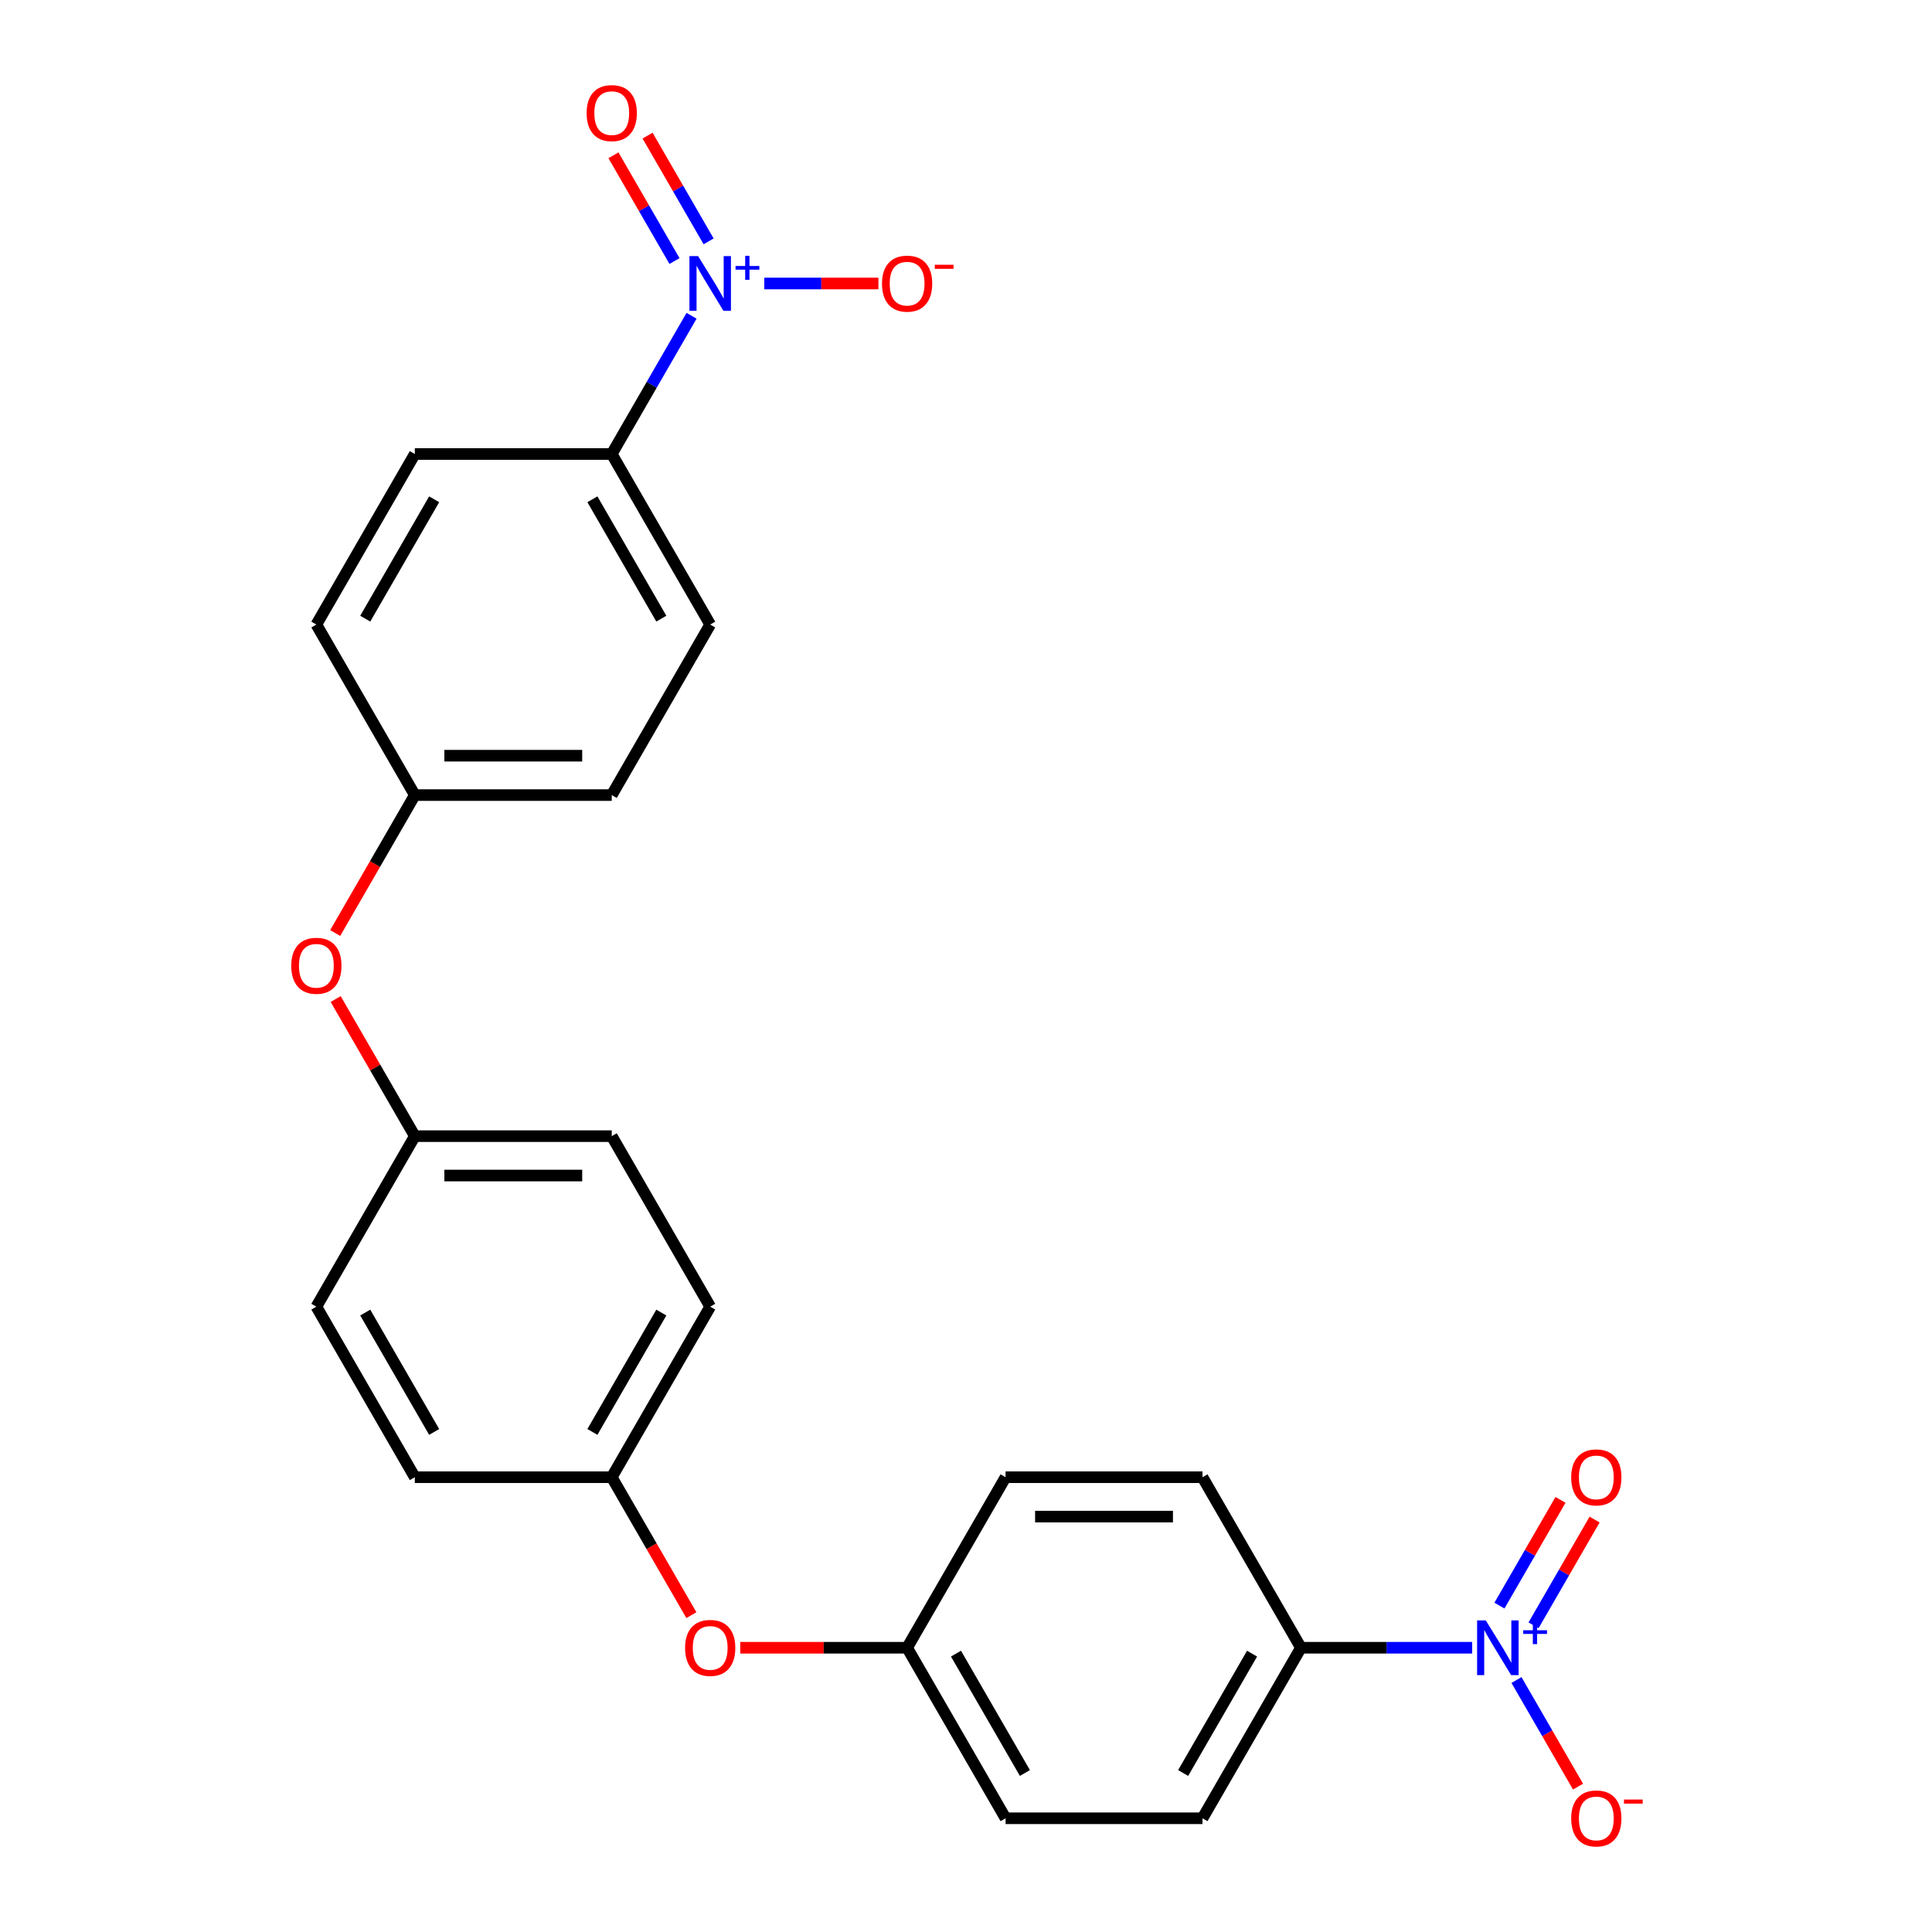 <?xml version='1.0' encoding='iso-8859-1'?>
<svg version='1.1' baseProfile='full'
              xmlns='http://www.w3.org/2000/svg'
                      xmlns:rdkit='http://www.rdkit.org/xml'
                      xmlns:xlink='http://www.w3.org/1999/xlink'
                  xml:space='preserve'
width='1000px' height='1000px' viewBox='0 0 1000 1000'>
<!-- END OF HEADER -->
<rect style='opacity:1.0;fill:#FFFFFF;stroke:none' width='1000' height='1000' x='0' y='0'> </rect>
<path class='bond-1' d='M 761.999,852.871 L 717.682,852.871' style='fill:none;fill-rule:evenodd;stroke:#0000FF;stroke-width:6px;stroke-linecap:butt;stroke-linejoin:miter;stroke-opacity:1' />
<path class='bond-1' d='M 717.682,852.871 L 673.365,852.871' style='fill:none;fill-rule:evenodd;stroke:#000000;stroke-width:6px;stroke-linecap:butt;stroke-linejoin:miter;stroke-opacity:1' />
<path class='bond-3' d='M 784.934,869.579 L 800.861,897.166' style='fill:none;fill-rule:evenodd;stroke:#0000FF;stroke-width:6px;stroke-linecap:butt;stroke-linejoin:miter;stroke-opacity:1' />
<path class='bond-3' d='M 800.861,897.166 L 816.788,924.753' style='fill:none;fill-rule:evenodd;stroke:#FF0000;stroke-width:6px;stroke-linecap:butt;stroke-linejoin:miter;stroke-opacity:1' />
<path class='bond-5' d='M 793.761,841.259 L 809.561,813.892' style='fill:none;fill-rule:evenodd;stroke:#0000FF;stroke-width:6px;stroke-linecap:butt;stroke-linejoin:miter;stroke-opacity:1' />
<path class='bond-5' d='M 809.561,813.892 L 825.361,786.525' style='fill:none;fill-rule:evenodd;stroke:#FF0000;stroke-width:6px;stroke-linecap:butt;stroke-linejoin:miter;stroke-opacity:1' />
<path class='bond-5' d='M 776.107,831.066 L 791.907,803.7' style='fill:none;fill-rule:evenodd;stroke:#0000FF;stroke-width:6px;stroke-linecap:butt;stroke-linejoin:miter;stroke-opacity:1' />
<path class='bond-5' d='M 791.907,803.7 L 807.708,776.333' style='fill:none;fill-rule:evenodd;stroke:#FF0000;stroke-width:6px;stroke-linecap:butt;stroke-linejoin:miter;stroke-opacity:1' />
<path class='bond-0' d='M 357.95,163.438 L 337.293,199.218' style='fill:none;fill-rule:evenodd;stroke:#0000FF;stroke-width:6px;stroke-linecap:butt;stroke-linejoin:miter;stroke-opacity:1' />
<path class='bond-0' d='M 337.293,199.218 L 316.635,234.997' style='fill:none;fill-rule:evenodd;stroke:#000000;stroke-width:6px;stroke-linecap:butt;stroke-linejoin:miter;stroke-opacity:1' />
<path class='bond-4' d='M 395.59,146.73 L 425.13,146.73' style='fill:none;fill-rule:evenodd;stroke:#0000FF;stroke-width:6px;stroke-linecap:butt;stroke-linejoin:miter;stroke-opacity:1' />
<path class='bond-4' d='M 425.13,146.73 L 454.671,146.73' style='fill:none;fill-rule:evenodd;stroke:#FF0000;stroke-width:6px;stroke-linecap:butt;stroke-linejoin:miter;stroke-opacity:1' />
<path class='bond-6' d='M 366.777,124.925 L 350.977,97.559' style='fill:none;fill-rule:evenodd;stroke:#0000FF;stroke-width:6px;stroke-linecap:butt;stroke-linejoin:miter;stroke-opacity:1' />
<path class='bond-6' d='M 350.977,97.559 L 335.177,70.192' style='fill:none;fill-rule:evenodd;stroke:#FF0000;stroke-width:6px;stroke-linecap:butt;stroke-linejoin:miter;stroke-opacity:1' />
<path class='bond-6' d='M 349.124,135.118 L 333.323,107.751' style='fill:none;fill-rule:evenodd;stroke:#0000FF;stroke-width:6px;stroke-linecap:butt;stroke-linejoin:miter;stroke-opacity:1' />
<path class='bond-6' d='M 333.323,107.751 L 317.523,80.384' style='fill:none;fill-rule:evenodd;stroke:#FF0000;stroke-width:6px;stroke-linecap:butt;stroke-linejoin:miter;stroke-opacity:1' />
<path class='bond-9' d='M 673.365,852.871 L 622.403,941.138' style='fill:none;fill-rule:evenodd;stroke:#000000;stroke-width:6px;stroke-linecap:butt;stroke-linejoin:miter;stroke-opacity:1' />
<path class='bond-9' d='M 648.067,855.919 L 612.394,917.706' style='fill:none;fill-rule:evenodd;stroke:#000000;stroke-width:6px;stroke-linecap:butt;stroke-linejoin:miter;stroke-opacity:1' />
<path class='bond-10' d='M 673.365,852.871 L 622.403,764.603' style='fill:none;fill-rule:evenodd;stroke:#000000;stroke-width:6px;stroke-linecap:butt;stroke-linejoin:miter;stroke-opacity:1' />
<path class='bond-2' d='M 316.635,234.997 L 367.597,323.265' style='fill:none;fill-rule:evenodd;stroke:#000000;stroke-width:6px;stroke-linecap:butt;stroke-linejoin:miter;stroke-opacity:1' />
<path class='bond-2' d='M 306.626,258.43 L 342.299,320.217' style='fill:none;fill-rule:evenodd;stroke:#000000;stroke-width:6px;stroke-linecap:butt;stroke-linejoin:miter;stroke-opacity:1' />
<path class='bond-27' d='M 316.635,234.997 L 214.713,234.997' style='fill:none;fill-rule:evenodd;stroke:#000000;stroke-width:6px;stroke-linecap:butt;stroke-linejoin:miter;stroke-opacity:1' />
<path class='bond-7' d='M 383.145,852.871 L 426.332,852.871' style='fill:none;fill-rule:evenodd;stroke:#FF0000;stroke-width:6px;stroke-linecap:butt;stroke-linejoin:miter;stroke-opacity:1' />
<path class='bond-7' d='M 426.332,852.871 L 469.519,852.871' style='fill:none;fill-rule:evenodd;stroke:#000000;stroke-width:6px;stroke-linecap:butt;stroke-linejoin:miter;stroke-opacity:1' />
<path class='bond-15' d='M 357.858,836.003 L 337.247,800.303' style='fill:none;fill-rule:evenodd;stroke:#FF0000;stroke-width:6px;stroke-linecap:butt;stroke-linejoin:miter;stroke-opacity:1' />
<path class='bond-15' d='M 337.247,800.303 L 316.635,764.603' style='fill:none;fill-rule:evenodd;stroke:#000000;stroke-width:6px;stroke-linecap:butt;stroke-linejoin:miter;stroke-opacity:1' />
<path class='bond-8' d='M 173.744,517.108 L 194.228,552.588' style='fill:none;fill-rule:evenodd;stroke:#FF0000;stroke-width:6px;stroke-linecap:butt;stroke-linejoin:miter;stroke-opacity:1' />
<path class='bond-8' d='M 194.228,552.588 L 214.713,588.068' style='fill:none;fill-rule:evenodd;stroke:#000000;stroke-width:6px;stroke-linecap:butt;stroke-linejoin:miter;stroke-opacity:1' />
<path class='bond-14' d='M 173.49,482.932 L 194.101,447.232' style='fill:none;fill-rule:evenodd;stroke:#FF0000;stroke-width:6px;stroke-linecap:butt;stroke-linejoin:miter;stroke-opacity:1' />
<path class='bond-14' d='M 194.101,447.232 L 214.713,411.533' style='fill:none;fill-rule:evenodd;stroke:#000000;stroke-width:6px;stroke-linecap:butt;stroke-linejoin:miter;stroke-opacity:1' />
<path class='bond-18' d='M 622.403,941.138 L 520.481,941.138' style='fill:none;fill-rule:evenodd;stroke:#000000;stroke-width:6px;stroke-linecap:butt;stroke-linejoin:miter;stroke-opacity:1' />
<path class='bond-17' d='M 622.403,764.603 L 520.481,764.603' style='fill:none;fill-rule:evenodd;stroke:#000000;stroke-width:6px;stroke-linecap:butt;stroke-linejoin:miter;stroke-opacity:1' />
<path class='bond-17' d='M 607.115,784.988 L 535.769,784.988' style='fill:none;fill-rule:evenodd;stroke:#000000;stroke-width:6px;stroke-linecap:butt;stroke-linejoin:miter;stroke-opacity:1' />
<path class='bond-11' d='M 367.597,323.265 L 316.635,411.533' style='fill:none;fill-rule:evenodd;stroke:#000000;stroke-width:6px;stroke-linecap:butt;stroke-linejoin:miter;stroke-opacity:1' />
<path class='bond-12' d='M 214.713,234.997 L 163.751,323.265' style='fill:none;fill-rule:evenodd;stroke:#000000;stroke-width:6px;stroke-linecap:butt;stroke-linejoin:miter;stroke-opacity:1' />
<path class='bond-12' d='M 224.722,258.43 L 189.049,320.217' style='fill:none;fill-rule:evenodd;stroke:#000000;stroke-width:6px;stroke-linecap:butt;stroke-linejoin:miter;stroke-opacity:1' />
<path class='bond-13' d='M 469.519,852.871 L 520.481,764.603' style='fill:none;fill-rule:evenodd;stroke:#000000;stroke-width:6px;stroke-linecap:butt;stroke-linejoin:miter;stroke-opacity:1' />
<path class='bond-25' d='M 469.519,852.871 L 520.481,941.138' style='fill:none;fill-rule:evenodd;stroke:#000000;stroke-width:6px;stroke-linecap:butt;stroke-linejoin:miter;stroke-opacity:1' />
<path class='bond-25' d='M 494.817,855.919 L 530.49,917.706' style='fill:none;fill-rule:evenodd;stroke:#000000;stroke-width:6px;stroke-linecap:butt;stroke-linejoin:miter;stroke-opacity:1' />
<path class='bond-19' d='M 214.713,411.533 L 163.751,323.265' style='fill:none;fill-rule:evenodd;stroke:#000000;stroke-width:6px;stroke-linecap:butt;stroke-linejoin:miter;stroke-opacity:1' />
<path class='bond-20' d='M 214.713,411.533 L 316.635,411.533' style='fill:none;fill-rule:evenodd;stroke:#000000;stroke-width:6px;stroke-linecap:butt;stroke-linejoin:miter;stroke-opacity:1' />
<path class='bond-20' d='M 230.001,391.148 L 301.347,391.148' style='fill:none;fill-rule:evenodd;stroke:#000000;stroke-width:6px;stroke-linecap:butt;stroke-linejoin:miter;stroke-opacity:1' />
<path class='bond-21' d='M 316.635,764.603 L 367.597,676.335' style='fill:none;fill-rule:evenodd;stroke:#000000;stroke-width:6px;stroke-linecap:butt;stroke-linejoin:miter;stroke-opacity:1' />
<path class='bond-21' d='M 306.626,741.171 L 342.299,679.383' style='fill:none;fill-rule:evenodd;stroke:#000000;stroke-width:6px;stroke-linecap:butt;stroke-linejoin:miter;stroke-opacity:1' />
<path class='bond-22' d='M 316.635,764.603 L 214.713,764.603' style='fill:none;fill-rule:evenodd;stroke:#000000;stroke-width:6px;stroke-linecap:butt;stroke-linejoin:miter;stroke-opacity:1' />
<path class='bond-16' d='M 214.713,588.068 L 163.751,676.335' style='fill:none;fill-rule:evenodd;stroke:#000000;stroke-width:6px;stroke-linecap:butt;stroke-linejoin:miter;stroke-opacity:1' />
<path class='bond-26' d='M 214.713,588.068 L 316.635,588.068' style='fill:none;fill-rule:evenodd;stroke:#000000;stroke-width:6px;stroke-linecap:butt;stroke-linejoin:miter;stroke-opacity:1' />
<path class='bond-26' d='M 230.001,608.452 L 301.347,608.452' style='fill:none;fill-rule:evenodd;stroke:#000000;stroke-width:6px;stroke-linecap:butt;stroke-linejoin:miter;stroke-opacity:1' />
<path class='bond-23' d='M 367.597,676.335 L 316.635,588.068' style='fill:none;fill-rule:evenodd;stroke:#000000;stroke-width:6px;stroke-linecap:butt;stroke-linejoin:miter;stroke-opacity:1' />
<path class='bond-24' d='M 214.713,764.603 L 163.751,676.335' style='fill:none;fill-rule:evenodd;stroke:#000000;stroke-width:6px;stroke-linecap:butt;stroke-linejoin:miter;stroke-opacity:1' />
<path class='bond-24' d='M 224.722,741.171 L 189.049,679.383' style='fill:none;fill-rule:evenodd;stroke:#000000;stroke-width:6px;stroke-linecap:butt;stroke-linejoin:miter;stroke-opacity:1' />
<path  class='atom-0' d='M 769.027 838.711
L 778.307 853.711
Q 779.227 855.191, 780.707 857.871
Q 782.187 860.551, 782.267 860.711
L 782.267 838.711
L 786.027 838.711
L 786.027 867.031
L 782.147 867.031
L 772.187 850.631
Q 771.027 848.711, 769.787 846.511
Q 768.587 844.311, 768.227 843.631
L 768.227 867.031
L 764.547 867.031
L 764.547 838.711
L 769.027 838.711
' fill='#0000FF'/>
<path  class='atom-0' d='M 788.403 843.815
L 793.393 843.815
L 793.393 838.562
L 795.611 838.562
L 795.611 843.815
L 800.732 843.815
L 800.732 845.716
L 795.611 845.716
L 795.611 850.996
L 793.393 850.996
L 793.393 845.716
L 788.403 845.716
L 788.403 843.815
' fill='#0000FF'/>
<path  class='atom-1' d='M 361.337 132.57
L 370.617 147.57
Q 371.537 149.05, 373.017 151.73
Q 374.497 154.41, 374.577 154.57
L 374.577 132.57
L 378.337 132.57
L 378.337 160.89
L 374.457 160.89
L 364.497 144.49
Q 363.337 142.57, 362.097 140.37
Q 360.897 138.17, 360.537 137.49
L 360.537 160.89
L 356.857 160.89
L 356.857 132.57
L 361.337 132.57
' fill='#0000FF'/>
<path  class='atom-1' d='M 380.713 137.674
L 385.702 137.674
L 385.702 132.421
L 387.92 132.421
L 387.92 137.674
L 393.042 137.674
L 393.042 139.575
L 387.92 139.575
L 387.92 144.855
L 385.702 144.855
L 385.702 139.575
L 380.713 139.575
L 380.713 137.674
' fill='#0000FF'/>
<path  class='atom-4' d='M 813.249 941.218
Q 813.249 934.418, 816.609 930.618
Q 819.969 926.818, 826.249 926.818
Q 832.529 926.818, 835.889 930.618
Q 839.249 934.418, 839.249 941.218
Q 839.249 948.098, 835.849 952.018
Q 832.449 955.898, 826.249 955.898
Q 820.009 955.898, 816.609 952.018
Q 813.249 948.138, 813.249 941.218
M 826.249 952.698
Q 830.569 952.698, 832.889 949.818
Q 835.249 946.898, 835.249 941.218
Q 835.249 935.658, 832.889 932.858
Q 830.569 930.018, 826.249 930.018
Q 821.929 930.018, 819.569 932.818
Q 817.249 935.618, 817.249 941.218
Q 817.249 946.938, 819.569 949.818
Q 821.929 952.698, 826.249 952.698
' fill='#FF0000'/>
<path  class='atom-4' d='M 840.569 931.441
L 850.258 931.441
L 850.258 933.553
L 840.569 933.553
L 840.569 931.441
' fill='#FF0000'/>
<path  class='atom-5' d='M 456.519 146.81
Q 456.519 140.01, 459.879 136.21
Q 463.239 132.41, 469.519 132.41
Q 475.799 132.41, 479.159 136.21
Q 482.519 140.01, 482.519 146.81
Q 482.519 153.69, 479.119 157.61
Q 475.719 161.49, 469.519 161.49
Q 463.279 161.49, 459.879 157.61
Q 456.519 153.73, 456.519 146.81
M 469.519 158.29
Q 473.839 158.29, 476.159 155.41
Q 478.519 152.49, 478.519 146.81
Q 478.519 141.25, 476.159 138.45
Q 473.839 135.61, 469.519 135.61
Q 465.199 135.61, 462.839 138.41
Q 460.519 141.21, 460.519 146.81
Q 460.519 152.53, 462.839 155.41
Q 465.199 158.29, 469.519 158.29
' fill='#FF0000'/>
<path  class='atom-5' d='M 483.839 137.032
L 493.528 137.032
L 493.528 139.144
L 483.839 139.144
L 483.839 137.032
' fill='#FF0000'/>
<path  class='atom-6' d='M 813.249 764.683
Q 813.249 757.883, 816.609 754.083
Q 819.969 750.283, 826.249 750.283
Q 832.529 750.283, 835.889 754.083
Q 839.249 757.883, 839.249 764.683
Q 839.249 771.563, 835.849 775.483
Q 832.449 779.363, 826.249 779.363
Q 820.009 779.363, 816.609 775.483
Q 813.249 771.603, 813.249 764.683
M 826.249 776.163
Q 830.569 776.163, 832.889 773.283
Q 835.249 770.363, 835.249 764.683
Q 835.249 759.123, 832.889 756.323
Q 830.569 753.483, 826.249 753.483
Q 821.929 753.483, 819.569 756.283
Q 817.249 759.083, 817.249 764.683
Q 817.249 770.403, 819.569 773.283
Q 821.929 776.163, 826.249 776.163
' fill='#FF0000'/>
<path  class='atom-7' d='M 303.635 58.542
Q 303.635 51.742, 306.995 47.942
Q 310.355 44.142, 316.635 44.142
Q 322.915 44.142, 326.275 47.942
Q 329.635 51.742, 329.635 58.542
Q 329.635 65.422, 326.235 69.342
Q 322.835 73.222, 316.635 73.222
Q 310.395 73.222, 306.995 69.342
Q 303.635 65.462, 303.635 58.542
M 316.635 70.022
Q 320.955 70.022, 323.275 67.142
Q 325.635 64.222, 325.635 58.542
Q 325.635 52.982, 323.275 50.182
Q 320.955 47.342, 316.635 47.342
Q 312.315 47.342, 309.955 50.142
Q 307.635 52.942, 307.635 58.542
Q 307.635 64.262, 309.955 67.142
Q 312.315 70.022, 316.635 70.022
' fill='#FF0000'/>
<path  class='atom-8' d='M 354.597 852.951
Q 354.597 846.151, 357.957 842.351
Q 361.317 838.551, 367.597 838.551
Q 373.877 838.551, 377.237 842.351
Q 380.597 846.151, 380.597 852.951
Q 380.597 859.831, 377.197 863.751
Q 373.797 867.631, 367.597 867.631
Q 361.357 867.631, 357.957 863.751
Q 354.597 859.871, 354.597 852.951
M 367.597 864.431
Q 371.917 864.431, 374.237 861.551
Q 376.597 858.631, 376.597 852.951
Q 376.597 847.391, 374.237 844.591
Q 371.917 841.751, 367.597 841.751
Q 363.277 841.751, 360.917 844.551
Q 358.597 847.351, 358.597 852.951
Q 358.597 858.671, 360.917 861.551
Q 363.277 864.431, 367.597 864.431
' fill='#FF0000'/>
<path  class='atom-9' d='M 150.751 499.88
Q 150.751 493.08, 154.111 489.28
Q 157.471 485.48, 163.751 485.48
Q 170.031 485.48, 173.391 489.28
Q 176.751 493.08, 176.751 499.88
Q 176.751 506.76, 173.351 510.68
Q 169.951 514.56, 163.751 514.56
Q 157.511 514.56, 154.111 510.68
Q 150.751 506.8, 150.751 499.88
M 163.751 511.36
Q 168.071 511.36, 170.391 508.48
Q 172.751 505.56, 172.751 499.88
Q 172.751 494.32, 170.391 491.52
Q 168.071 488.68, 163.751 488.68
Q 159.431 488.68, 157.071 491.48
Q 154.751 494.28, 154.751 499.88
Q 154.751 505.6, 157.071 508.48
Q 159.431 511.36, 163.751 511.36
' fill='#FF0000'/>
</svg>
